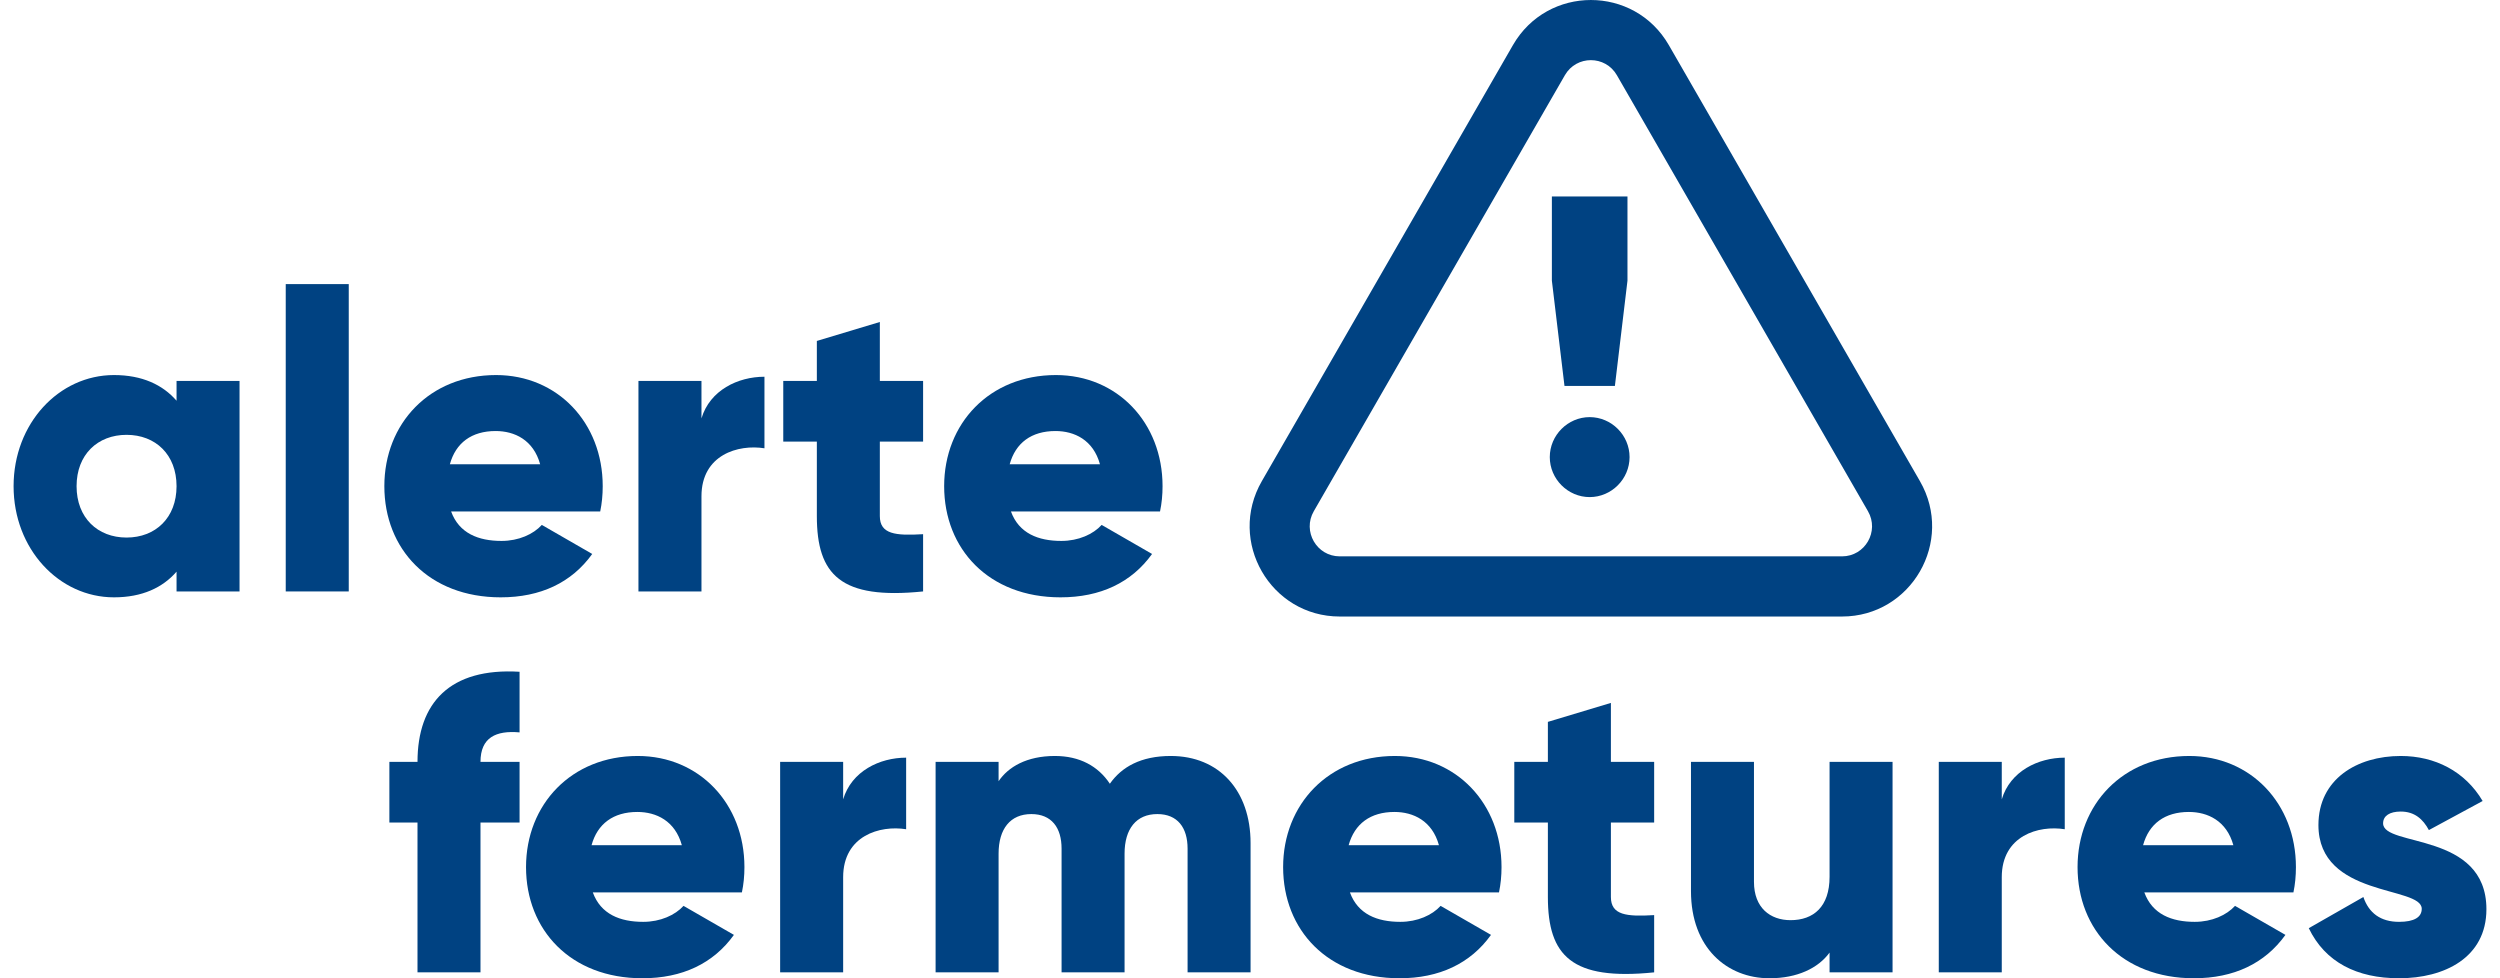 <svg width="92" height="36" viewBox="0 0 92 36" fill="none" xmlns="http://www.w3.org/2000/svg">
<path d="M19.12 26.952V24.721C16.554 24.566 15.364 25.867 15.364 28.037H14.329V30.268H15.364V35.783H17.682V30.268H19.12V28.037H17.682C17.682 27.138 18.254 26.875 19.12 26.952Z" fill="#004282"/>
<path d="M21.815 32.84H27.302C27.364 32.545 27.395 32.235 27.395 31.91C27.395 29.57 25.726 27.82 23.469 27.82C21.027 27.82 19.358 29.602 19.358 31.91C19.358 34.219 20.996 36 23.639 36C25.107 36 26.251 35.458 27.008 34.404L25.154 33.336C24.845 33.676 24.304 33.924 23.67 33.924C22.82 33.924 22.109 33.645 21.815 32.84ZM21.769 31.104C21.985 30.314 22.573 29.88 23.454 29.88C24.149 29.88 24.845 30.206 25.092 31.104H21.769Z" fill="#004282"/>
<path d="M31.028 29.416V28.037H28.709V35.783H31.028V32.282C31.028 30.748 32.388 30.361 33.346 30.516V27.882C32.372 27.882 31.337 28.378 31.028 29.416Z" fill="#004282"/>
<path d="M43.084 27.82C41.987 27.82 41.276 28.223 40.843 28.842C40.411 28.192 39.731 27.82 38.819 27.82C37.783 27.82 37.103 28.223 36.748 28.749V28.037H34.43V35.783H36.748V31.414C36.748 30.5 37.181 29.958 37.953 29.958C38.695 29.958 39.066 30.454 39.066 31.228V35.783H41.384V31.414C41.384 30.5 41.817 29.958 42.59 29.958C43.332 29.958 43.703 30.454 43.703 31.228V35.783H46.021V31.027C46.021 29.09 44.862 27.82 43.084 27.82Z" fill="#004282"/>
<path d="M49.677 32.84H55.163C55.225 32.545 55.256 32.235 55.256 31.91C55.256 29.57 53.587 27.82 51.33 27.82C48.888 27.82 47.219 29.602 47.219 31.91C47.219 34.219 48.857 36 51.5 36C52.968 36 54.112 35.458 54.869 34.404L53.015 33.336C52.706 33.676 52.165 33.924 51.531 33.924C50.681 33.924 49.97 33.645 49.677 32.84ZM49.63 31.104C49.847 30.314 50.434 29.88 51.315 29.88C52.01 29.88 52.706 30.206 52.953 31.104H49.63Z" fill="#004282"/>
<path d="M60.873 30.268V28.037H59.281V25.867L56.962 26.565V28.037H55.726V30.268H56.962V33.01C56.962 35.179 57.843 36.093 60.873 35.783V33.676C59.853 33.738 59.281 33.676 59.281 33.01V30.268H60.873Z" fill="#004282"/>
<path d="M67.328 28.037V32.266C67.328 33.366 66.741 33.862 65.891 33.862C65.149 33.862 64.546 33.413 64.546 32.452V28.037H62.228V32.793C62.228 34.885 63.557 36 65.118 36C66.138 36 66.911 35.629 67.328 35.055V35.783H69.646V28.037H67.328Z" fill="#004282"/>
<path d="M73.665 29.416V28.037H71.347V35.783H73.665V32.282C73.665 30.748 75.025 30.361 75.983 30.516V27.882C75.009 27.882 73.974 28.378 73.665 29.416Z" fill="#004282"/>
<path d="M78.911 32.84H84.398C84.46 32.545 84.49 32.235 84.49 31.91C84.49 29.57 82.821 27.82 80.565 27.82C78.123 27.82 76.454 29.602 76.454 31.91C76.454 34.219 78.092 36 80.735 36C82.203 36 83.347 35.458 84.104 34.404L82.249 33.336C81.94 33.676 81.4 33.924 80.766 33.924C79.916 33.924 79.205 33.645 78.911 32.84ZM78.865 31.104C79.081 30.314 79.668 29.88 80.549 29.88C81.245 29.88 81.94 30.206 82.188 31.104H78.865Z" fill="#004282"/>
<path d="M87.698 30.299C87.698 30.02 87.945 29.865 88.347 29.865C88.857 29.865 89.166 30.144 89.383 30.547L91.361 29.477C90.712 28.378 89.599 27.82 88.347 27.82C86.74 27.82 85.318 28.672 85.318 30.361C85.318 33.041 89.12 32.592 89.12 33.444C89.12 33.754 88.842 33.924 88.285 33.924C87.605 33.924 87.173 33.599 86.972 33.01L84.963 34.157C85.565 35.412 86.74 36 88.285 36C89.954 36 91.5 35.241 91.5 33.459C91.5 30.593 87.698 31.182 87.698 30.299Z" fill="#004282"/>
<path d="M57.573 14.203H59.428L59.891 10.329V7.231H57.109V10.329L57.573 14.203ZM58.5 18.293C59.304 18.293 59.968 17.627 59.968 16.821C59.968 16.016 59.304 15.35 58.5 15.35C57.697 15.35 57.032 16.016 57.032 16.821C57.032 17.627 57.697 18.293 58.5 18.293Z" fill="#004282"/>
<path fill-rule="evenodd" clip-rule="evenodd" d="M55.676 1.66C56.951 -0.553 60.138 -0.553 61.413 1.66L70.654 17.707C71.929 19.921 70.335 22.688 67.786 22.688H49.303C46.753 22.688 45.16 19.921 46.435 17.707L55.676 1.66ZM59.501 2.767C59.076 2.029 58.013 2.029 57.588 2.767L48.347 18.814C47.922 19.552 48.453 20.474 49.303 20.474H67.786C68.636 20.474 69.167 19.552 68.742 18.814L59.501 2.767Z" fill="#004282"/>
<path d="M6.497 14.018V14.747C5.987 14.158 5.229 13.802 4.194 13.802C2.169 13.802 0.5 15.583 0.5 17.892C0.5 20.201 2.169 21.982 4.194 21.982C5.229 21.982 5.987 21.626 6.497 21.037V21.765H8.815V14.018H6.497ZM4.657 19.782C3.591 19.782 2.818 19.054 2.818 17.892C2.818 16.73 3.591 16.002 4.657 16.002C5.724 16.002 6.497 16.73 6.497 17.892C6.497 19.054 5.724 19.782 4.657 19.782Z" fill="#004282"/>
<path d="M10.515 21.765H12.834V10.455H10.515V21.765Z" fill="#004282"/>
<path d="M16.601 18.822H22.088C22.149 18.527 22.18 18.217 22.18 17.892C22.18 15.552 20.511 13.802 18.255 13.802C15.813 13.802 14.144 15.583 14.144 17.892C14.144 20.201 15.782 21.982 18.425 21.982C19.893 21.982 21.037 21.44 21.794 20.386L19.939 19.317C19.63 19.658 19.089 19.906 18.456 19.906C17.606 19.906 16.895 19.627 16.601 18.822ZM16.555 17.086C16.771 16.296 17.358 15.862 18.239 15.862C18.935 15.862 19.63 16.188 19.878 17.086H16.555Z" fill="#004282"/>
<path d="M25.814 15.397V14.018H23.495V21.765H25.814V18.264C25.814 16.73 27.174 16.343 28.132 16.497V13.864C27.158 13.864 26.123 14.359 25.814 15.397Z" fill="#004282"/>
<path d="M33.97 16.25V14.018H32.378V11.849L30.06 12.547V14.018H28.824V16.25H30.06V18.992C30.06 21.161 30.941 22.075 33.97 21.765V19.658C32.95 19.72 32.378 19.658 32.378 18.992V16.25H33.97Z" fill="#004282"/>
<path d="M37.203 18.822H42.689C42.751 18.527 42.782 18.217 42.782 17.892C42.782 15.552 41.113 13.802 38.856 13.802C36.415 13.802 34.745 15.583 34.745 17.892C34.745 20.201 36.384 21.982 39.026 21.982C40.495 21.982 41.638 21.44 42.396 20.386L40.541 19.317C40.232 19.658 39.691 19.906 39.057 19.906C38.207 19.906 37.496 19.627 37.203 18.822ZM37.156 17.086C37.373 16.296 37.96 15.862 38.841 15.862C39.536 15.862 40.232 16.188 40.479 17.086H37.156Z" fill="#004282"/>
</svg>
